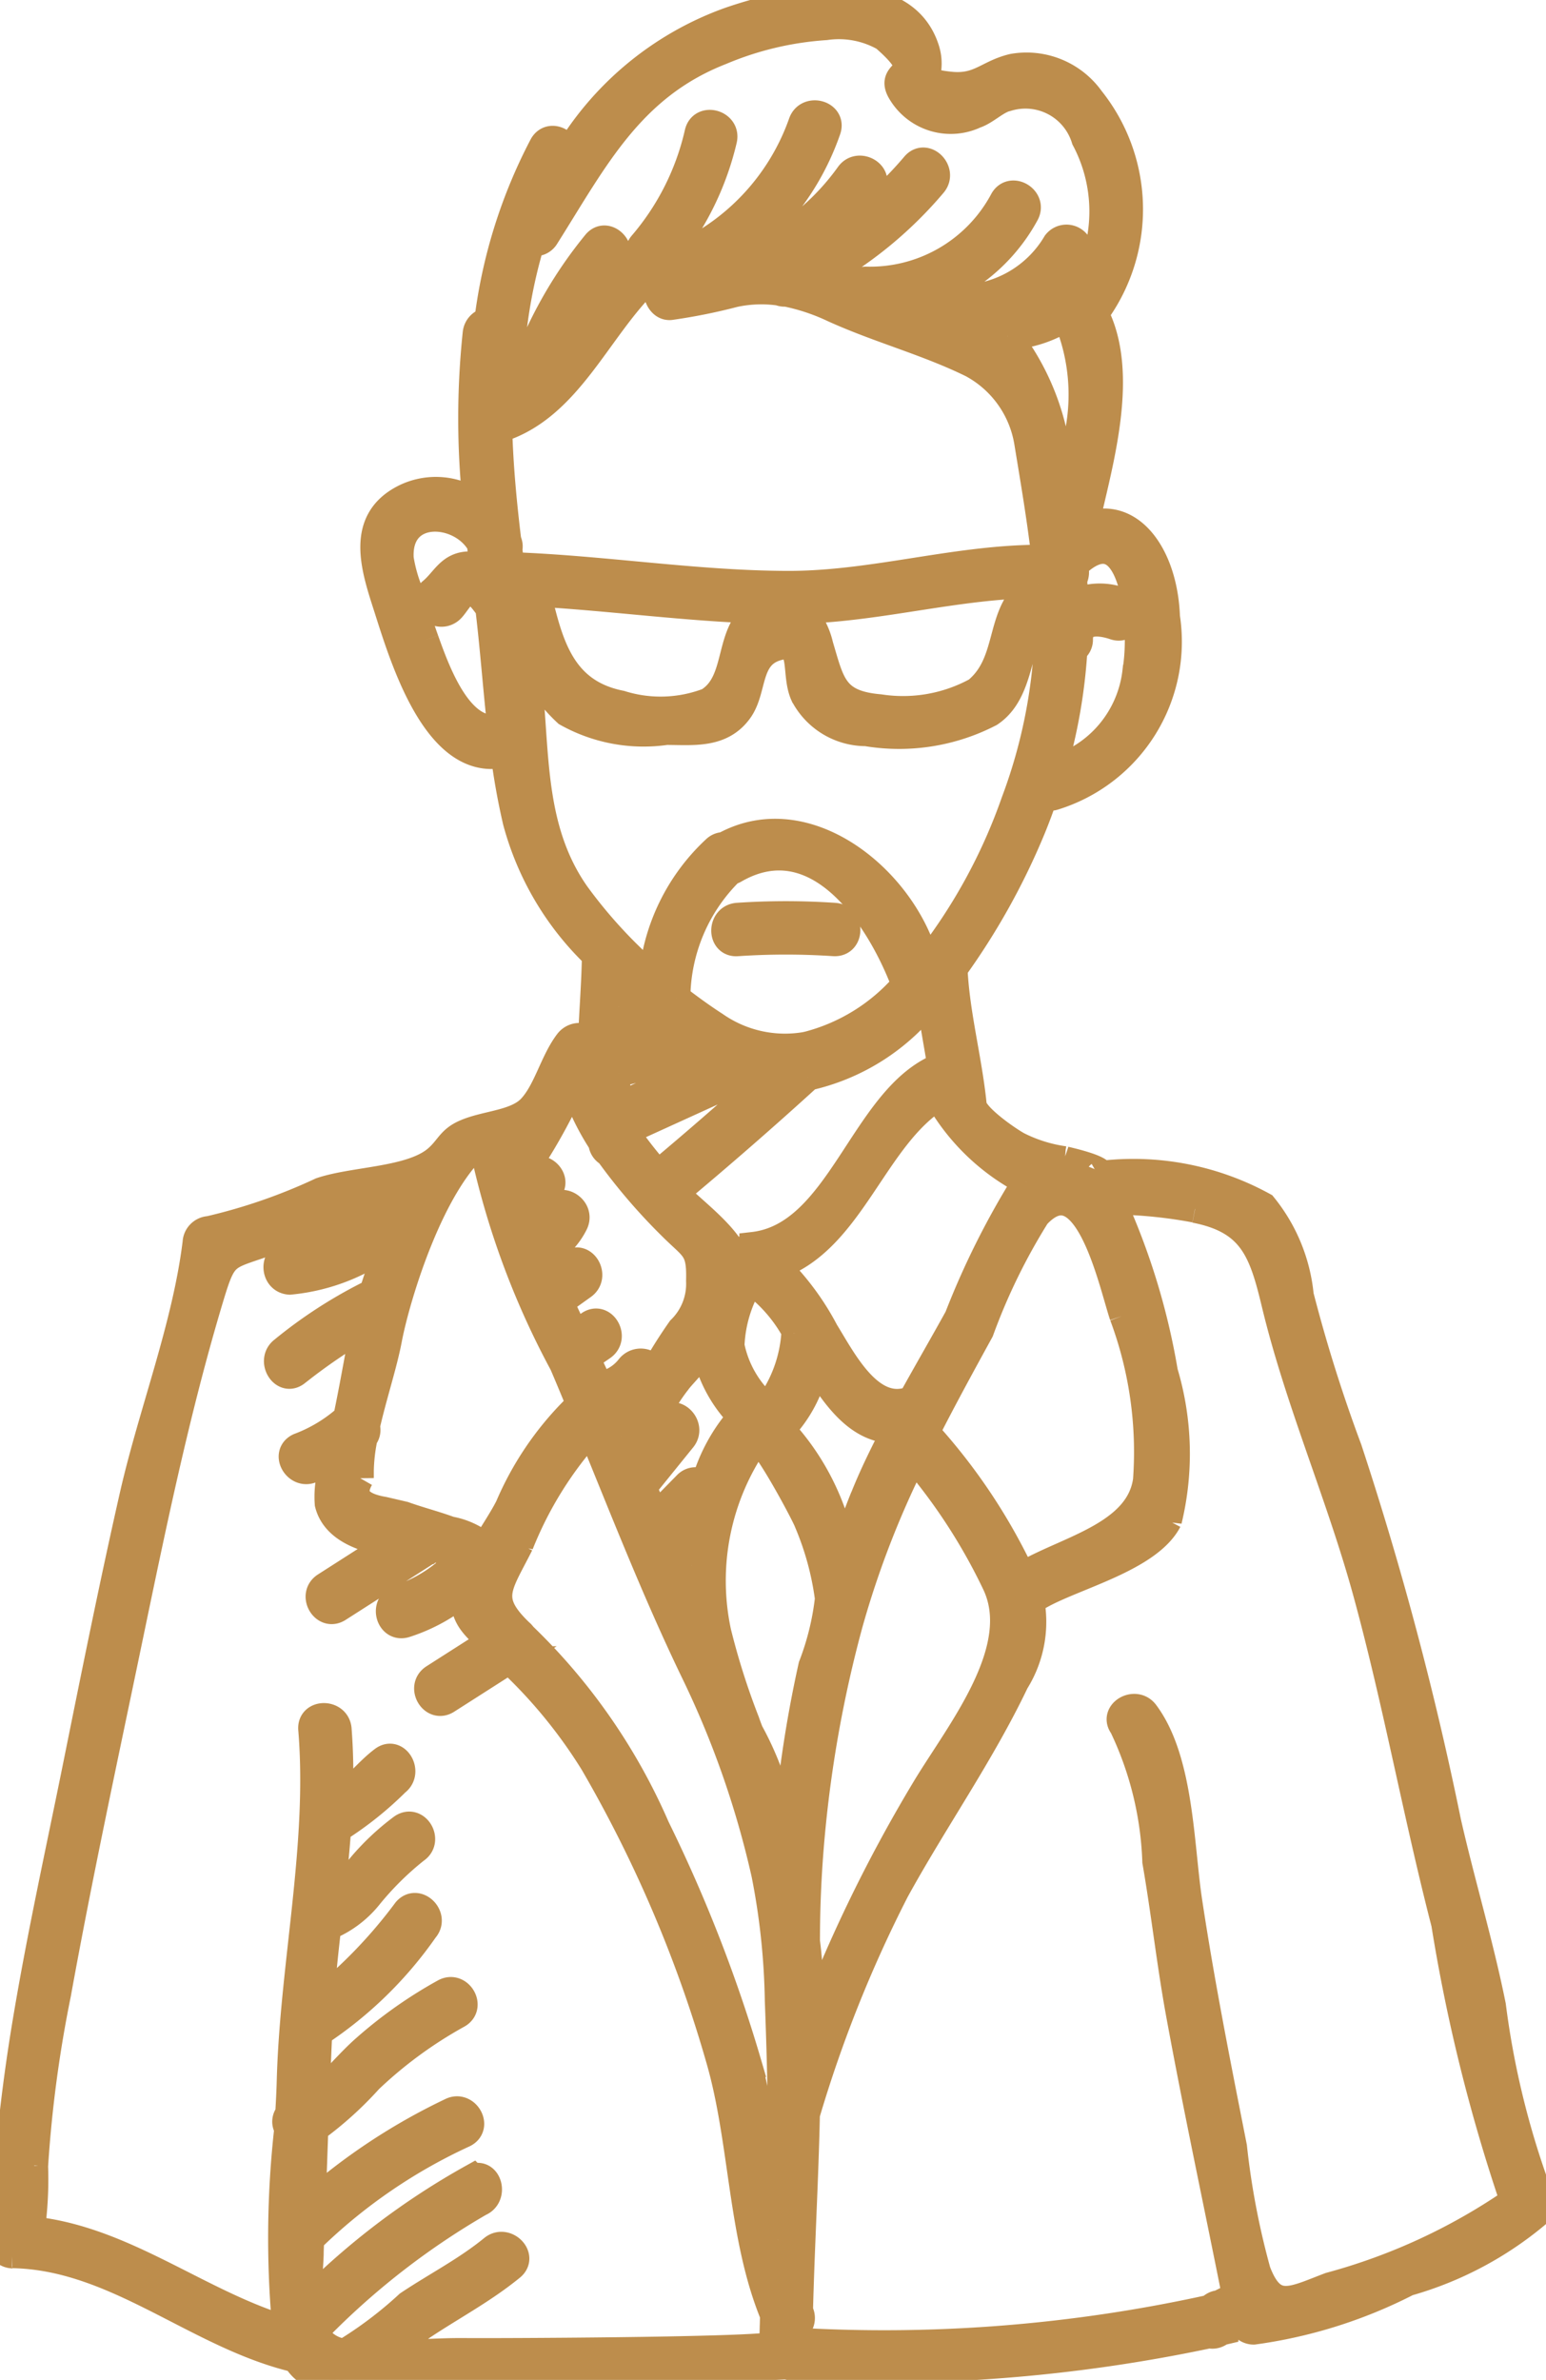 <svg xmlns="http://www.w3.org/2000/svg" xmlns:xlink="http://www.w3.org/1999/xlink" width="28.003" height="43.101" viewBox="0 0 28.003 43.101">
  <defs>
    <clipPath id="clip-path">
      <rect id="Rectangle_17682" data-name="Rectangle 17682" width="28.003" height="43.101" fill="#bd8d4c" stroke="#bd8d4c" stroke-width="0.5"/>
    </clipPath>
  </defs>
  <g id="picto_personne" data-name="picto personne" transform="translate(0 0)">
    <g id="Groupe_20825" data-name="Groupe 20825" transform="translate(0 0)" clip-path="url(#clip-path)">
      <path id="Tracé_28908" data-name="Tracé 28908" d="M.224,40.827c1.844.031,3.281,1.407,5.017,1.86a.232.232,0,0,0,.105,0,.771.771,0,0,0,.779.4.232.232,0,0,0,.116,0c.009,0,.017-.006.026-.009.3-.014.637-.063,1.02-.064,2.336-.008,4.636-.061,6.968-.173a.248.248,0,0,0,.1.021,28.838,28.838,0,0,0,7.547-.584.225.225,0,0,0,.163-.019l.061-.035.055-.013a.21.21,0,0,0,.122-.088,1.105,1.105,0,0,1,.18-.084.234.234,0,0,0,.225.172,8.671,8.671,0,0,0,2.789-.879A6.3,6.3,0,0,0,27.943,40a.246.246,0,0,0-.128-.4,15.42,15.42,0,0,1-.788-3.276c-.225-1.119-.559-2.219-.812-3.333a59.83,59.83,0,0,0-1.794-6.747,27.7,27.7,0,0,1-.875-2.782,3.035,3.035,0,0,0-.665-1.621,4.89,4.89,0,0,0-2.867-.576.228.228,0,0,0-.114.031c.2-.111-.64-.291-.628-.289a2.686,2.686,0,0,1-.833-.26c-.174-.093-.814-.53-.82-.749a.172.172,0,0,0,0-.017c-.085-.816-.306-1.617-.344-2.437a12.523,12.523,0,0,0,1.415-2.54c.082-.2.156-.4.224-.6a.217.217,0,0,0,.168.021,2.932,2.932,0,0,0,2.041-3.251c-.04-1.138-.678-2-1.508-1.626a.22.22,0,0,0,.051-.089c.246-1.1.728-2.709.155-3.8a.229.229,0,0,0,.064-.051,3.189,3.189,0,0,0-.13-3.809,1.426,1.426,0,0,0-1.408-.576c-.462.11-.607.38-1.138.325-.667-.07-.288-.182-.446-.663C16.316-.481,14.139.056,13.2.384A5.647,5.647,0,0,0,10.24,2.858c.1-.256-.275-.471-.41-.212a9.284,9.284,0,0,0-.99,3.173.245.245,0,0,0-.209.214,14.711,14.711,0,0,0,0,3.088A1.275,1.275,0,0,0,7.37,9c-.888.414-.579,1.293-.345,2.022.295.925.9,2.915,2.112,2.627a12.336,12.336,0,0,0,.22,1.227A5.243,5.243,0,0,0,10.79,17.3c-.007.529-.055,1.067-.072,1.6a.258.258,0,0,0-.422-.028c-.267.347-.38.868-.662,1.182-.265.3-.806.3-1.189.462-.294.122-.305.278-.53.473-.465.4-1.492.379-2.1.584a10.2,10.2,0,0,1-2.025.7.244.244,0,0,0-.233.233c-.185,1.51-.793,3.063-1.135,4.553C2.049,28.7,1.719,30.347,1.385,32c-.31,1.535-.649,3.066-.906,4.611-.11.657-.2,1.316-.269,1.978a7.378,7.378,0,0,1-.126,1.824.237.237,0,0,0,.141.418m13.865-.267c-.216-1.055-.269-2.185-.547-3.2a26.782,26.782,0,0,0-1.66-4.266,10.776,10.776,0,0,0-2.425-3.485l0-.005a.254.254,0,0,0-.042-.043c-.632-.606-.386-.832,0-1.6a6.838,6.838,0,0,1,1.292-2.07c.6,1.466,1.177,2.943,1.866,4.372a16.835,16.835,0,0,1,1.286,3.674,12.782,12.782,0,0,1,.243,2.283c.029.772.052,1.523.053,2.273,0,.683-.016,1.365-.061,2.064M12.031,25.722l-.295.365c.031-.115.053-.214.068-.26a3.215,3.215,0,0,1,.46-.806c.094-.135.516-.536.513-.688a1.3,1.3,0,0,0,.011.162,2.427,2.427,0,0,0,.64,1.165,3.115,3.115,0,0,0-.667,1.232.219.219,0,0,0-.322,0l-.463.471a.21.21,0,0,0-.056.213c-.093-.211-.183-.425-.274-.637l.715-.884c.188-.232-.141-.564-.331-.33M11.262,18.7l.8-.243c.084.072.168.141.253.21l-1.137.293c0-.084,0-.168,0-.253a.221.221,0,0,0,.078-.007m-.054-.472c.011-.155.019-.312.04-.463.135.106.267.218.4.331l-.437.132m1.05-.16a3.245,3.245,0,0,1,.974-2.292.224.224,0,0,0,.069-.024c1.5-.871,2.639.843,3.1,2.079a3.487,3.487,0,0,1-1.774,1.1.2.2,0,0,0-.033.007,2.215,2.215,0,0,1-1.641-.368c-.228-.147-.463-.317-.7-.5m-1.046,1.366,1.594-.41c.087.057.178.108.27.157l-1.88.856a4.824,4.824,0,0,1-.02-.6.184.184,0,0,0,.036,0m.179,1.025,2.266-1.032a2.639,2.639,0,0,0,.3.061c-.667.6-1.342,1.19-2.031,1.765a7.537,7.537,0,0,1-.592-.759c0-.006-.006-.013-.01-.02a.229.229,0,0,0,.069-.016m3.252-.962a3.835,3.835,0,0,0,2.213-1.421c.053.416.134.829.2,1.243a.282.282,0,0,0-.077.02c-1.348.6-1.762,3.04-3.331,3.218a.243.243,0,0,0-.213.2.275.275,0,0,0-.032.039.417.417,0,0,0-.069.005c-.177-.441-.744-.845-1.1-1.2q1.228-1.024,2.409-2.1m-.035,15.654q0-.969.089-1.936a22.37,22.37,0,0,1,.688-3.817,16.943,16.943,0,0,1,1.168-3.018,10.42,10.42,0,0,1,1.482,2.276c.587,1.2-.65,2.706-1.266,3.73a26.735,26.735,0,0,0-2.161,4.491,6.548,6.548,0,0,0,0-1.726m1.049-8.042c-.139.345-.265.7-.384,1.048a4.427,4.427,0,0,0-1.115-2.275,2.37,2.37,0,0,0,.616-1.185c.391.638.812,1.206,1.463,1.186-.208.4-.408.8-.579,1.227m-1.249-2.976a2.5,2.5,0,0,1-.5,1.348.271.271,0,0,0-.054-.036,1.985,1.985,0,0,1-.614-1.082,2.448,2.448,0,0,1,.358-1.183,2.739,2.739,0,0,1,.819.928c0,.009-.007.015-.008.025m-1.872,4.211-.175.059a.222.222,0,0,0-.058.034q-.177-.4-.354-.793a.223.223,0,0,0,.356.049l.346-.352a6.437,6.437,0,0,0-.1,1h-.011m.009.635-.057-.127.055-.018c0,.049,0,.1,0,.146M11.247,26c-.017-.04-.036-.08-.052-.121-.047-.116-.1-.233-.15-.349a.244.244,0,0,0,.041,0,1.371,1.371,0,0,0,.583-.354c-.145.27-.282.546-.421.828m2.988,7.443a5.594,5.594,0,0,0-.657-2.079c-.025-.064-.049-.126-.069-.186a13.1,13.1,0,0,1-.516-1.627,4.455,4.455,0,0,1,.7-3.472c.106-.131.893,1.347.938,1.478a5.308,5.308,0,0,1,.379,1.389,4.913,4.913,0,0,1-.3,1.222,22.088,22.088,0,0,0-.474,3.276m7.41-11.551c1.031.2,1.223.755,1.45,1.7.43,1.792,1.18,3.485,1.665,5.264.539,1.975.9,3.992,1.412,5.975a30.822,30.822,0,0,0,1.246,5.024,10.827,10.827,0,0,1-3.33,1.542c-.687.26-1.037.486-1.323-.268a14.183,14.183,0,0,1-.43-2.254c-.293-1.484-.585-2.952-.811-4.448-.153-1.012-.149-2.556-.785-3.406-.178-.238-.583-.005-.4.236a6.175,6.175,0,0,1,.6,2.451c.159.915.26,1.839.427,2.753.313,1.709.679,3.409,1.018,5.113-.1.047-.2.094-.3.147a.217.217,0,0,0-.11.035c-.024.015-.044.034-.067.049a27.441,27.441,0,0,1-7.393.6.193.193,0,0,0-.045-.1c0-.067,0-.134,0-.2a.233.233,0,0,0,.017-.23c0-.011-.007-.022-.012-.032.031-1.2.1-2.381.125-3.558a23.483,23.483,0,0,1,1.618-4.051c.7-1.275,1.544-2.47,2.171-3.783a2.039,2.039,0,0,0,.256-1.555.214.214,0,0,0,.2-.013c.634-.355,1.959-.675,2.312-1.352a5.141,5.141,0,0,0-.072-2.686,12.406,12.406,0,0,0-.952-3.105,8.518,8.518,0,0,1,1.511.147m-1.3,1.934a7.057,7.057,0,0,1,.427,2.983c-.135.971-1.388,1.241-2.165,1.677a.21.21,0,0,0-.086.089c-.006-.012-.01-.024-.015-.036a10.512,10.512,0,0,0-1.736-2.6c.311-.612.642-1.218.983-1.839a11.063,11.063,0,0,1,1.02-2.089c.913-.988,1.377,1.234,1.572,1.816M18.589,21.4a14.68,14.68,0,0,0-1.234,2.461c-.276.5-.562.992-.836,1.488-.75.3-1.253-.711-1.577-1.234a4.762,4.762,0,0,0-.883-1.189c1.36-.466,1.759-2.342,2.936-3.064A3.874,3.874,0,0,0,18.589,21.4m1.992-9.243a2.1,2.1,0,0,1-1.516,1.79,9.845,9.845,0,0,0,.382-2.183.208.208,0,0,0,.1-.184c0-.37.375-.331.638-.242.286.1.408-.355.124-.451a1.124,1.124,0,0,0-.846.027c0-.14-.012-.28-.023-.42a.252.252,0,0,0,.009-.243c1.084-1.063,1.281,1.081,1.131,1.905M18.253,6.087a2.163,2.163,0,0,0,1.066-.344,3.588,3.588,0,0,1,.138,2.425c-.047.283-.108.564-.171.845,0-.012-.007-.024-.01-.036a3.364,3.364,0,0,0-.1-.445,4.448,4.448,0,0,0-.927-2.444M9.62,4.379a.221.221,0,0,0,.262-.1c.884-1.4,1.536-2.71,3.173-3.351a5.863,5.863,0,0,1,1.9-.451,1.674,1.674,0,0,1,1.065.2c.889.773.012.54.319,1.011a1.041,1.041,0,0,0,1.326.388c.188-.061.384-.267.57-.307a1.131,1.131,0,0,1,1.421.749A2.8,2.8,0,0,1,19.677,5.1a.22.22,0,0,0-.391-.005,1.206,1.206,0,0,1-.977.6,2.5,2.5,0,0,0,1.223-1.05.234.234,0,0,0-.4-.236,2.039,2.039,0,0,1-1.513.986.2.2,0,0,0-.065.023.228.228,0,0,0-.106-.026.224.224,0,0,0-.218.278,7.664,7.664,0,0,1-.868-.188A3.194,3.194,0,0,0,18.573,3.87c.144-.264-.259-.5-.4-.235a2.738,2.738,0,0,1-2.477,1.444.205.205,0,0,0-.2.122c-.187-.071-.35-.138-.469-.194-.035-.016-.067-.025-.1-.04A7.3,7.3,0,0,0,16.9,3.33c.193-.228-.136-.561-.33-.331a7,7,0,0,1-2.1,1.678,4.96,4.96,0,0,0,1.31-1.271c.175-.245-.23-.478-.4-.235a4.435,4.435,0,0,1-1.726,1.434.187.187,0,0,0-.116.172,8.913,8.913,0,0,1-1,.274,4.655,4.655,0,0,0,2.443-2.7c.1-.284-.351-.406-.451-.124a4.153,4.153,0,0,1-2.334,2.46l-.056-.151A5.193,5.193,0,0,0,13.1,2.531c.068-.293-.382-.417-.45-.124a4.711,4.711,0,0,1-1.014,2.019.228.228,0,0,0-.057.171,17.045,17.045,0,0,0-1.453,1.8,7.091,7.091,0,0,1,1-1.654c.188-.231-.141-.563-.331-.331A7.777,7.777,0,0,0,9.39,7.02a.26.26,0,0,0-.006.06c-.053.034-.1.076-.157.1A9.332,9.332,0,0,1,9.62,4.379M7.7,11.593c-.1-.278-.185-.561-.275-.842a2.771,2.771,0,0,1-.181-.632c-.06-.974,1.107-.905,1.462-.267q.025.2.053.406a.181.181,0,0,0-.031.023.555.555,0,0,0-.216-.045c-.365,0-.451.279-.69.477s.1.52.33.33c.1-.085.215-.344.36-.34.129,0,.252.181.347.309.086.713.138,1.442.218,2.164-.742.185-1.169-1-1.377-1.583m1.548-1.345c-.012-.1-.024-.2-.037-.3a.2.2,0,0,0-.007-.126c0-.008-.008-.014-.011-.022-.082-.678-.147-1.357-.165-2.04.01,0,.02,0,.031,0C10.292,7.369,10.811,5.971,11.7,5.1a.211.211,0,0,0,.2.175c0,.013.008.024.011.038.014.114.1.247.234.233A10.265,10.265,0,0,0,13.3,5.314a2.328,2.328,0,0,1,.818-.029.229.229,0,0,0,.117.017,3.744,3.744,0,0,1,.863.287c.823.374,1.691.6,2.507,1A1.973,1.973,0,0,1,18.62,8.008c.113.689.236,1.408.315,2.108-1.578-.018-3.095.478-4.674.473-1.674-.005-3.337-.282-5.012-.34m9.552.332c-.764.441-.433,1.377-1.109,1.933a2.779,2.779,0,0,1-1.759.309c-.835-.072-.881-.439-1.089-1.133a1.35,1.35,0,0,0-.35-.643c1.45-.039,2.856-.456,4.307-.466m-5.023.463c-.635.376-.343,1.292-.949,1.662a2.415,2.415,0,0,1-1.585.049c-1.1-.217-1.3-1.119-1.518-2.018,1.352.077,2.7.265,4.052.307M10.435,16.2c-1.042-1.481-.608-3.27-1.049-4.911a2.886,2.886,0,0,0,.882,1.619,2.842,2.842,0,0,0,1.8.333c.485,0,1,.07,1.323-.388.263-.376.132-.972.673-1.134s.318.461.5.864a1.268,1.268,0,0,0,1.126.68,3.571,3.571,0,0,0,2.239-.35c.663-.445.427-1.531,1.066-1.917a9.574,9.574,0,0,1-.612,3.524,10.119,10.119,0,0,1-1.614,2.936c-.368-1.481-2.14-2.972-3.652-2.137a.219.219,0,0,0-.156.061A3.609,3.609,0,0,0,11.821,17.7a8.828,8.828,0,0,1-1.386-1.5m-.052,3.4a4.559,4.559,0,0,0,.516,1.084c.007.021.01.042.016.063a.223.223,0,0,0,.113.135,10.415,10.415,0,0,0,1.141,1.33c.4.4.525.384.508.985a1.155,1.155,0,0,1-.347.881,8.782,8.782,0,0,0-.482.767.256.256,0,0,0-.443-.075.861.861,0,0,1-.444.3.235.235,0,0,0-.095.056c-.082-.178-.165-.357-.251-.537,0,0,.01,0,.014-.006l.28-.193c.245-.17.012-.574-.236-.4l-.258.178q-.14-.294-.276-.591l.01,0,.408-.292c.243-.173.01-.579-.236-.4l-.376.269c-.058-.133-.111-.266-.165-.4a1.274,1.274,0,0,0,.624-.6c.129-.27-.274-.507-.4-.235a.848.848,0,0,1-.385.406c-.046-.129-.092-.257-.134-.387.008-.006.017-.007.024-.014l.406-.353c.228-.2-.1-.526-.33-.33l-.241.209c0-.009-.005-.016-.007-.024A10.349,10.349,0,0,0,10.383,19.6M8.729,20.644A14.683,14.683,0,0,0,10.2,24.7c.112.261.22.524.329.785a.222.222,0,0,0-.138.059,5.6,5.6,0,0,0-1.174,1.746c-.1.2-.269.454-.431.722a1.353,1.353,0,0,0-.637-.3c-.271-.1-.538-.166-.833-.271l-.366-.085q-.7-.118-.429-.588a3.184,3.184,0,0,1,.07-.735.206.206,0,0,0,.04-.2c.122-.545.312-1.113.4-1.576.147-.777.786-2.9,1.7-3.6M.622,39.217a22.922,22.922,0,0,1,.415-3.109c.384-2.124.841-4.238,1.28-6.351.435-2.089.867-4.2,1.481-6.244.26-.865.272-.736,1.129-1.049.876-.319,1.719-.552,2.6-.808-.047.082-.086.163-.13.245a.231.231,0,0,0-.225-.015c-.612.282-1.213.892-1.925.844-.3-.02-.3.447,0,.467a3.531,3.531,0,0,0,1.884-.764,7.3,7.3,0,0,0-.383,1.006.245.245,0,0,0-.1.024,8.379,8.379,0,0,0-1.519.992c-.237.179,0,.584.236.4a10.611,10.611,0,0,1,1.244-.85c-.008.04-.02.076-.027.116-.1.524-.19,1.048-.3,1.569a.231.231,0,0,0-.036.024,2.758,2.758,0,0,1-.828.489c-.272.127-.035.53.236.4.151-.071.3-.142.451-.222a1.735,1.735,0,0,0-.154.852c.121.476.675.64,1.143.723l-1.2.768c-.252.161-.019.566.235.4l1.637-1.047a.247.247,0,0,0,.039-.038,1.261,1.261,0,0,1,.415.1.945.945,0,0,1,.134.078,2.641,2.641,0,0,1-1.134.739c-.285.093-.163.544.124.451a3.157,3.157,0,0,0,1.078-.6.786.786,0,0,0-.01.158c.014.34.191.482.434.723l.042.042-1.028.657c-.253.161-.019.566.235.4l1.132-.723a9.091,9.091,0,0,1,1.524,1.858A23.572,23.572,0,0,1,13.039,37.3c.428,1.486.389,3.194.979,4.627q-.01.278-.014.556c-.554.1-5.126.115-5.576.11s-.928.034-1.4.043a6.39,6.39,0,0,1,.606-.5c.543-.363,1.117-.665,1.625-1.081.233-.19-.1-.519-.331-.33-.475.39-1.021.668-1.53,1.008a7.284,7.284,0,0,1-1.155.872.7.7,0,0,1-.582-.45.238.238,0,0,0,.153-.049,13.724,13.724,0,0,1,2.874-2.217c.273-.115.154-.567-.123-.451A13.313,13.313,0,0,0,5.58,41.7c-.012-.285.023-.6.033-.873,0-.1.007-.2.011-.3a.239.239,0,0,0,.078-.052,9.881,9.881,0,0,1,2.7-1.832c.269-.135.032-.539-.235-.4a10.988,10.988,0,0,0-2.517,1.657c.015-.449.031-.9.047-1.348a6.428,6.428,0,0,0,.989-.893,7.787,7.787,0,0,1,1.6-1.173c.264-.144.028-.547-.236-.4a8.026,8.026,0,0,0-1.42,1c-.31.269-.586.621-.91.891.015-.388.029-.775.048-1.163a7.123,7.123,0,0,0,1.923-1.875c.2-.227-.134-.559-.33-.331A8.876,8.876,0,0,1,5.8,36.234c.032-.446.079-.894.131-1.342a1.844,1.844,0,0,0,.735-.54,5.494,5.494,0,0,1,.859-.854c.25-.164.017-.568-.236-.4a4.439,4.439,0,0,0-.781.742,3.392,3.392,0,0,1-.516.514c.047-.411.088-.821.118-1.231a6.183,6.183,0,0,0,1.064-.848c.238-.178.005-.584-.235-.4-.268.2-.508.518-.8.717a10.528,10.528,0,0,0-.02-1.274c-.025-.3-.492-.3-.467,0,.173,2.092-.331,4.252-.389,6.353-.005.2-.016.408-.028.616a.2.2,0,0,0-.016.254,17.731,17.731,0,0,0-.041,3.579c0,.026.009.048.013.073-1.6-.475-2.944-1.637-4.629-1.806a6.734,6.734,0,0,0,.059-1.163" transform="translate(0 0)" fill="#bd8d4c" stroke="#bd8d4c" stroke-width="0.5"/>
      <path id="Tracé_28909" data-name="Tracé 28909" d="M27.565,34.989a13.074,13.074,0,0,1,1.751,0c.3.013.3-.453,0-.467a12.994,12.994,0,0,0-1.751,0c-.3.026-.3.494,0,.467" transform="translate(-14.207 -17.922)" fill="#bd8d4c" stroke="#bd8d4c" stroke-width="0.5"/>
    </g>
  </g>
</svg>
